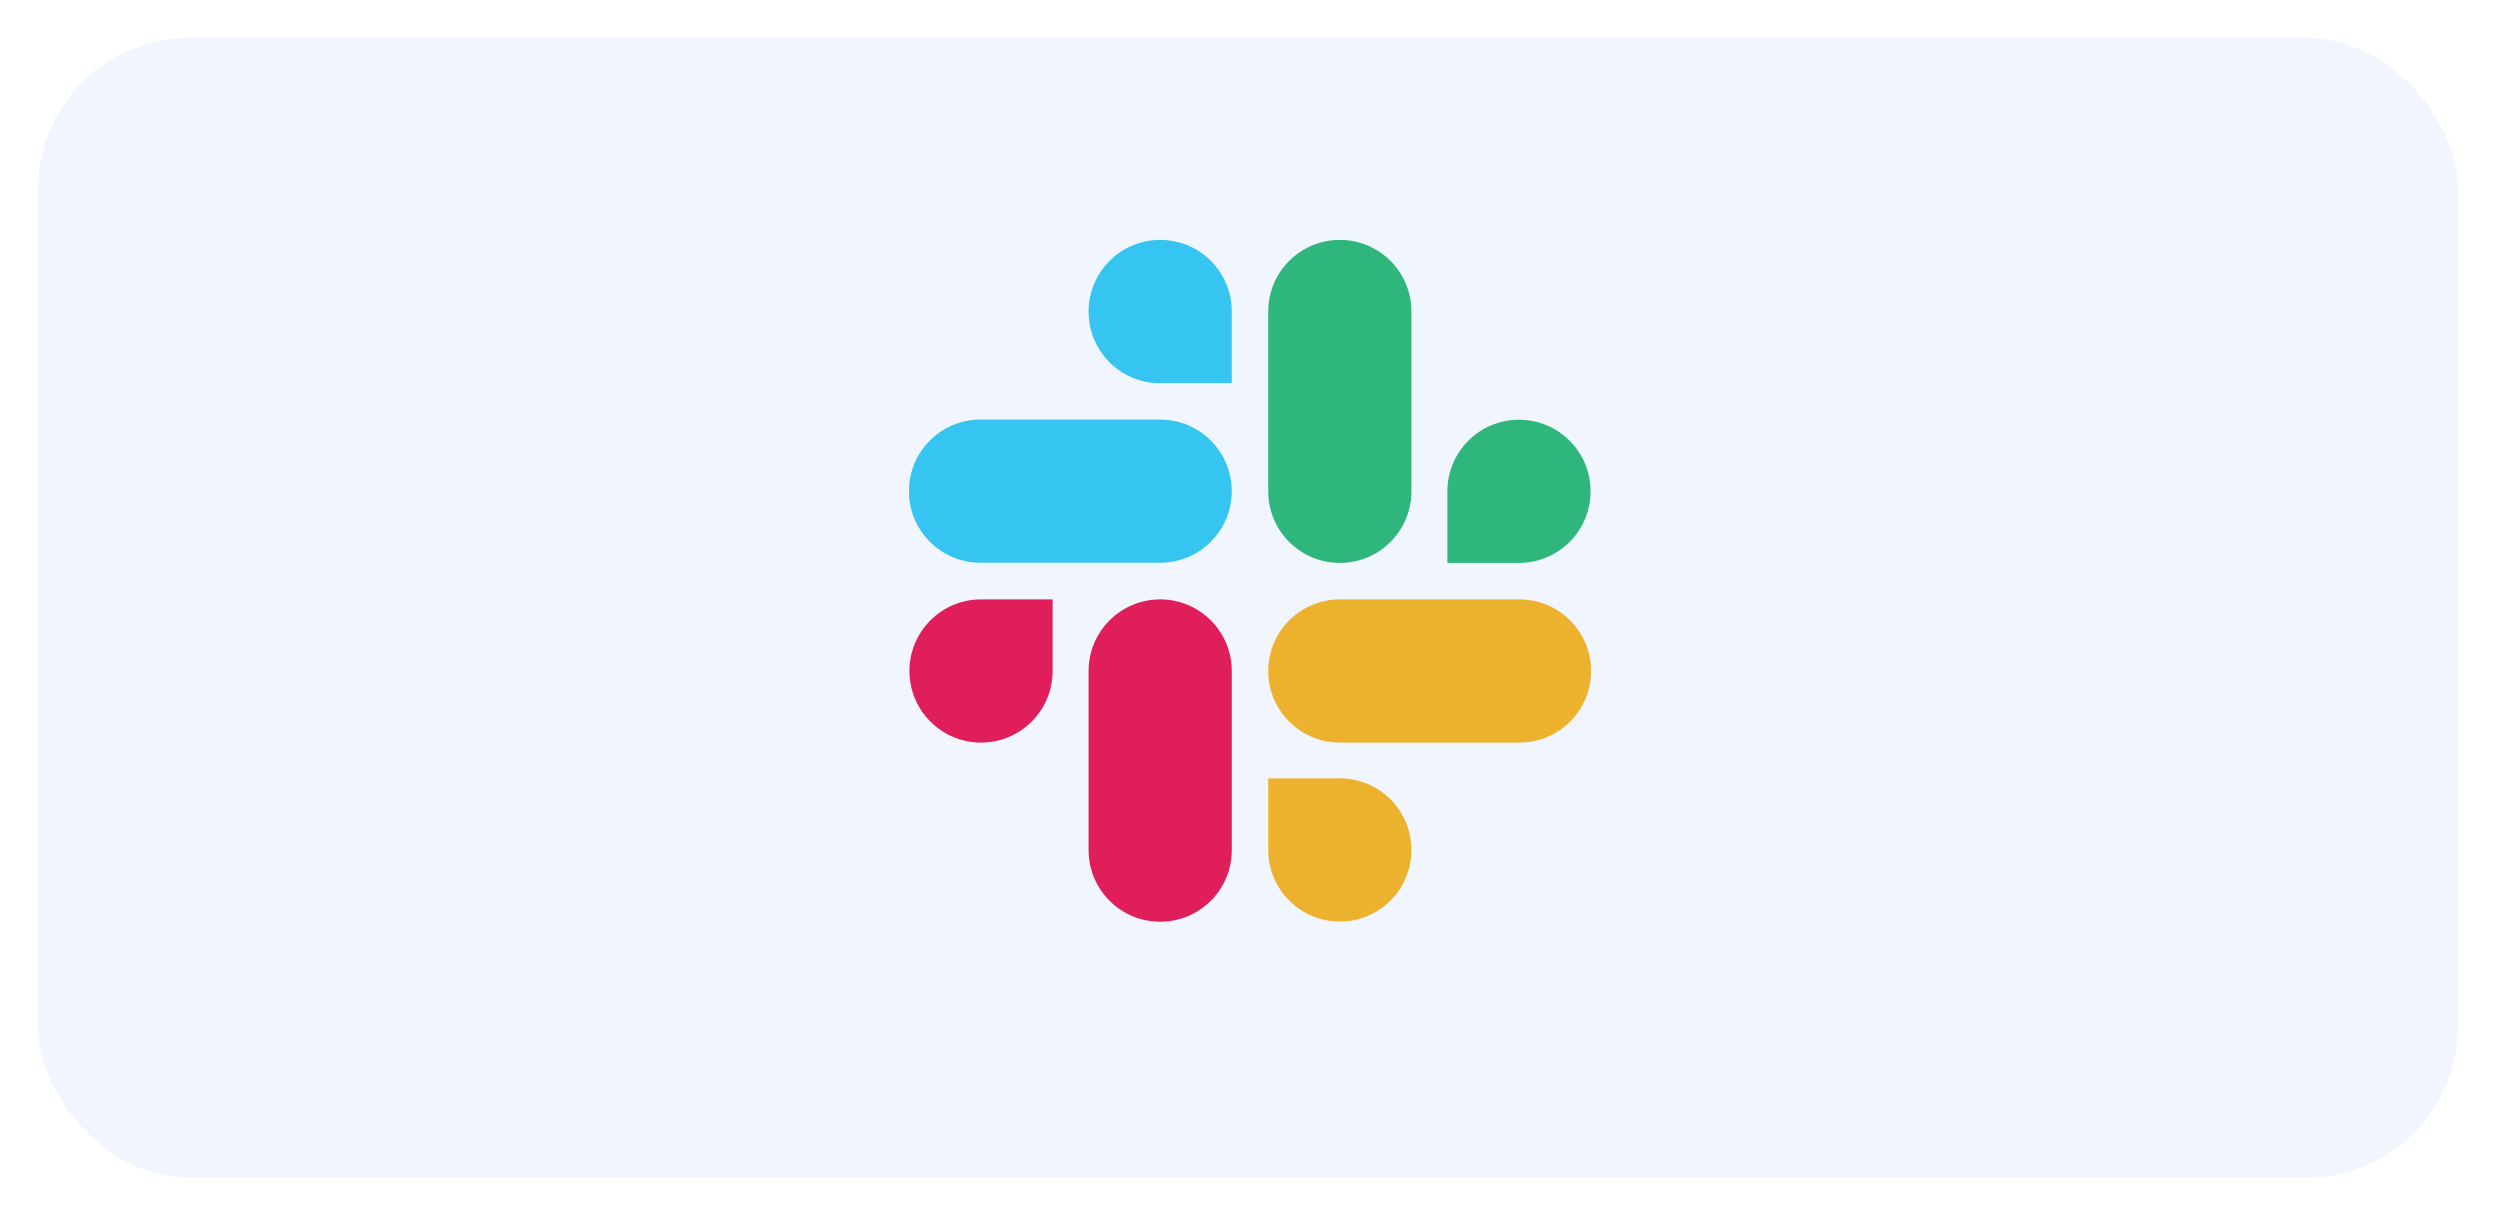 <?xml version="1.0" encoding="UTF-8"?> <svg xmlns="http://www.w3.org/2000/svg" width="198" height="97" viewBox="0 0 198 97" fill="none"><g filter="url(#filter0_d_1300_424)"><rect x="3" width="191.678" height="90.278" rx="12" fill="#F1F5FE"></rect></g><g clip-path="url(#clip0_1300_424)"><path d="M83.367 53.142C83.367 56.274 80.829 58.812 77.697 58.812C74.565 58.812 72.027 56.274 72.027 53.142C72.027 50.01 74.565 47.472 77.697 47.472H83.367V53.142ZM86.216 53.142C86.216 50.01 88.754 47.472 91.886 47.472C95.018 47.472 97.556 50.01 97.556 53.142V67.33C97.556 70.462 95.018 73 91.886 73C88.754 73 86.216 70.462 86.216 67.33V53.142Z" fill="#E01E5A"></path><path d="M91.885 30.354C88.753 30.354 86.215 27.816 86.215 24.683C86.215 21.552 88.74 19 91.885 19C95.031 19 97.555 21.538 97.555 24.67V30.34H91.885V30.354ZM91.885 33.229C95.017 33.229 97.555 35.767 97.555 38.899C97.555 42.031 95.017 44.569 91.885 44.569H77.656C74.524 44.569 71.986 42.031 71.986 38.899C71.986 35.767 74.524 33.229 77.656 33.229H91.885Z" fill="#36C5F0"></path><path d="M114.633 38.913C114.633 35.781 117.171 33.242 120.303 33.242C123.435 33.242 125.973 35.781 125.973 38.913C125.973 42.044 123.435 44.583 120.303 44.583H114.633V38.913ZM111.784 38.913C111.784 42.044 109.246 44.583 106.114 44.583C102.982 44.583 100.444 42.044 100.444 38.913V24.67C100.444 21.538 102.982 19 106.114 19C109.246 19 111.784 21.538 111.784 24.67V38.899V38.913Z" fill="#2EB67D"></path><path d="M106.114 61.647C109.246 61.647 111.784 64.185 111.784 67.317C111.784 70.449 109.246 72.987 106.114 72.987C102.982 72.987 100.444 70.449 100.444 67.317V61.647H106.114ZM106.114 58.812C102.982 58.812 100.444 56.274 100.444 53.142C100.444 50.01 102.982 47.472 106.114 47.472H120.343C123.475 47.472 126.013 50.01 126.013 53.142C126.013 56.274 123.475 58.812 120.343 58.812H106.114Z" fill="#ECB22E"></path></g><defs><filter id="filter0_d_1300_424" x="0" y="0" width="197.678" height="96.278" filterUnits="userSpaceOnUse" color-interpolation-filters="sRGB"><feFlood flood-opacity="0" result="BackgroundImageFix"></feFlood><feColorMatrix in="SourceAlpha" type="matrix" values="0 0 0 0 0 0 0 0 0 0 0 0 0 0 0 0 0 0 127 0" result="hardAlpha"></feColorMatrix><feOffset dy="3"></feOffset><feGaussianBlur stdDeviation="1.5"></feGaussianBlur><feComposite in2="hardAlpha" operator="out"></feComposite><feColorMatrix type="matrix" values="0 0 0 0 0 0 0 0 0 0 0 0 0 0 0 0 0 0 0.15 0"></feColorMatrix><feBlend mode="normal" in2="BackgroundImageFix" result="effect1_dropShadow_1300_424"></feBlend><feBlend mode="normal" in="SourceGraphic" in2="effect1_dropShadow_1300_424" result="shape"></feBlend></filter><clipPath id="clip0_1300_424"><rect width="54" height="54" fill="white" transform="translate(72 19)"></rect></clipPath></defs></svg> 